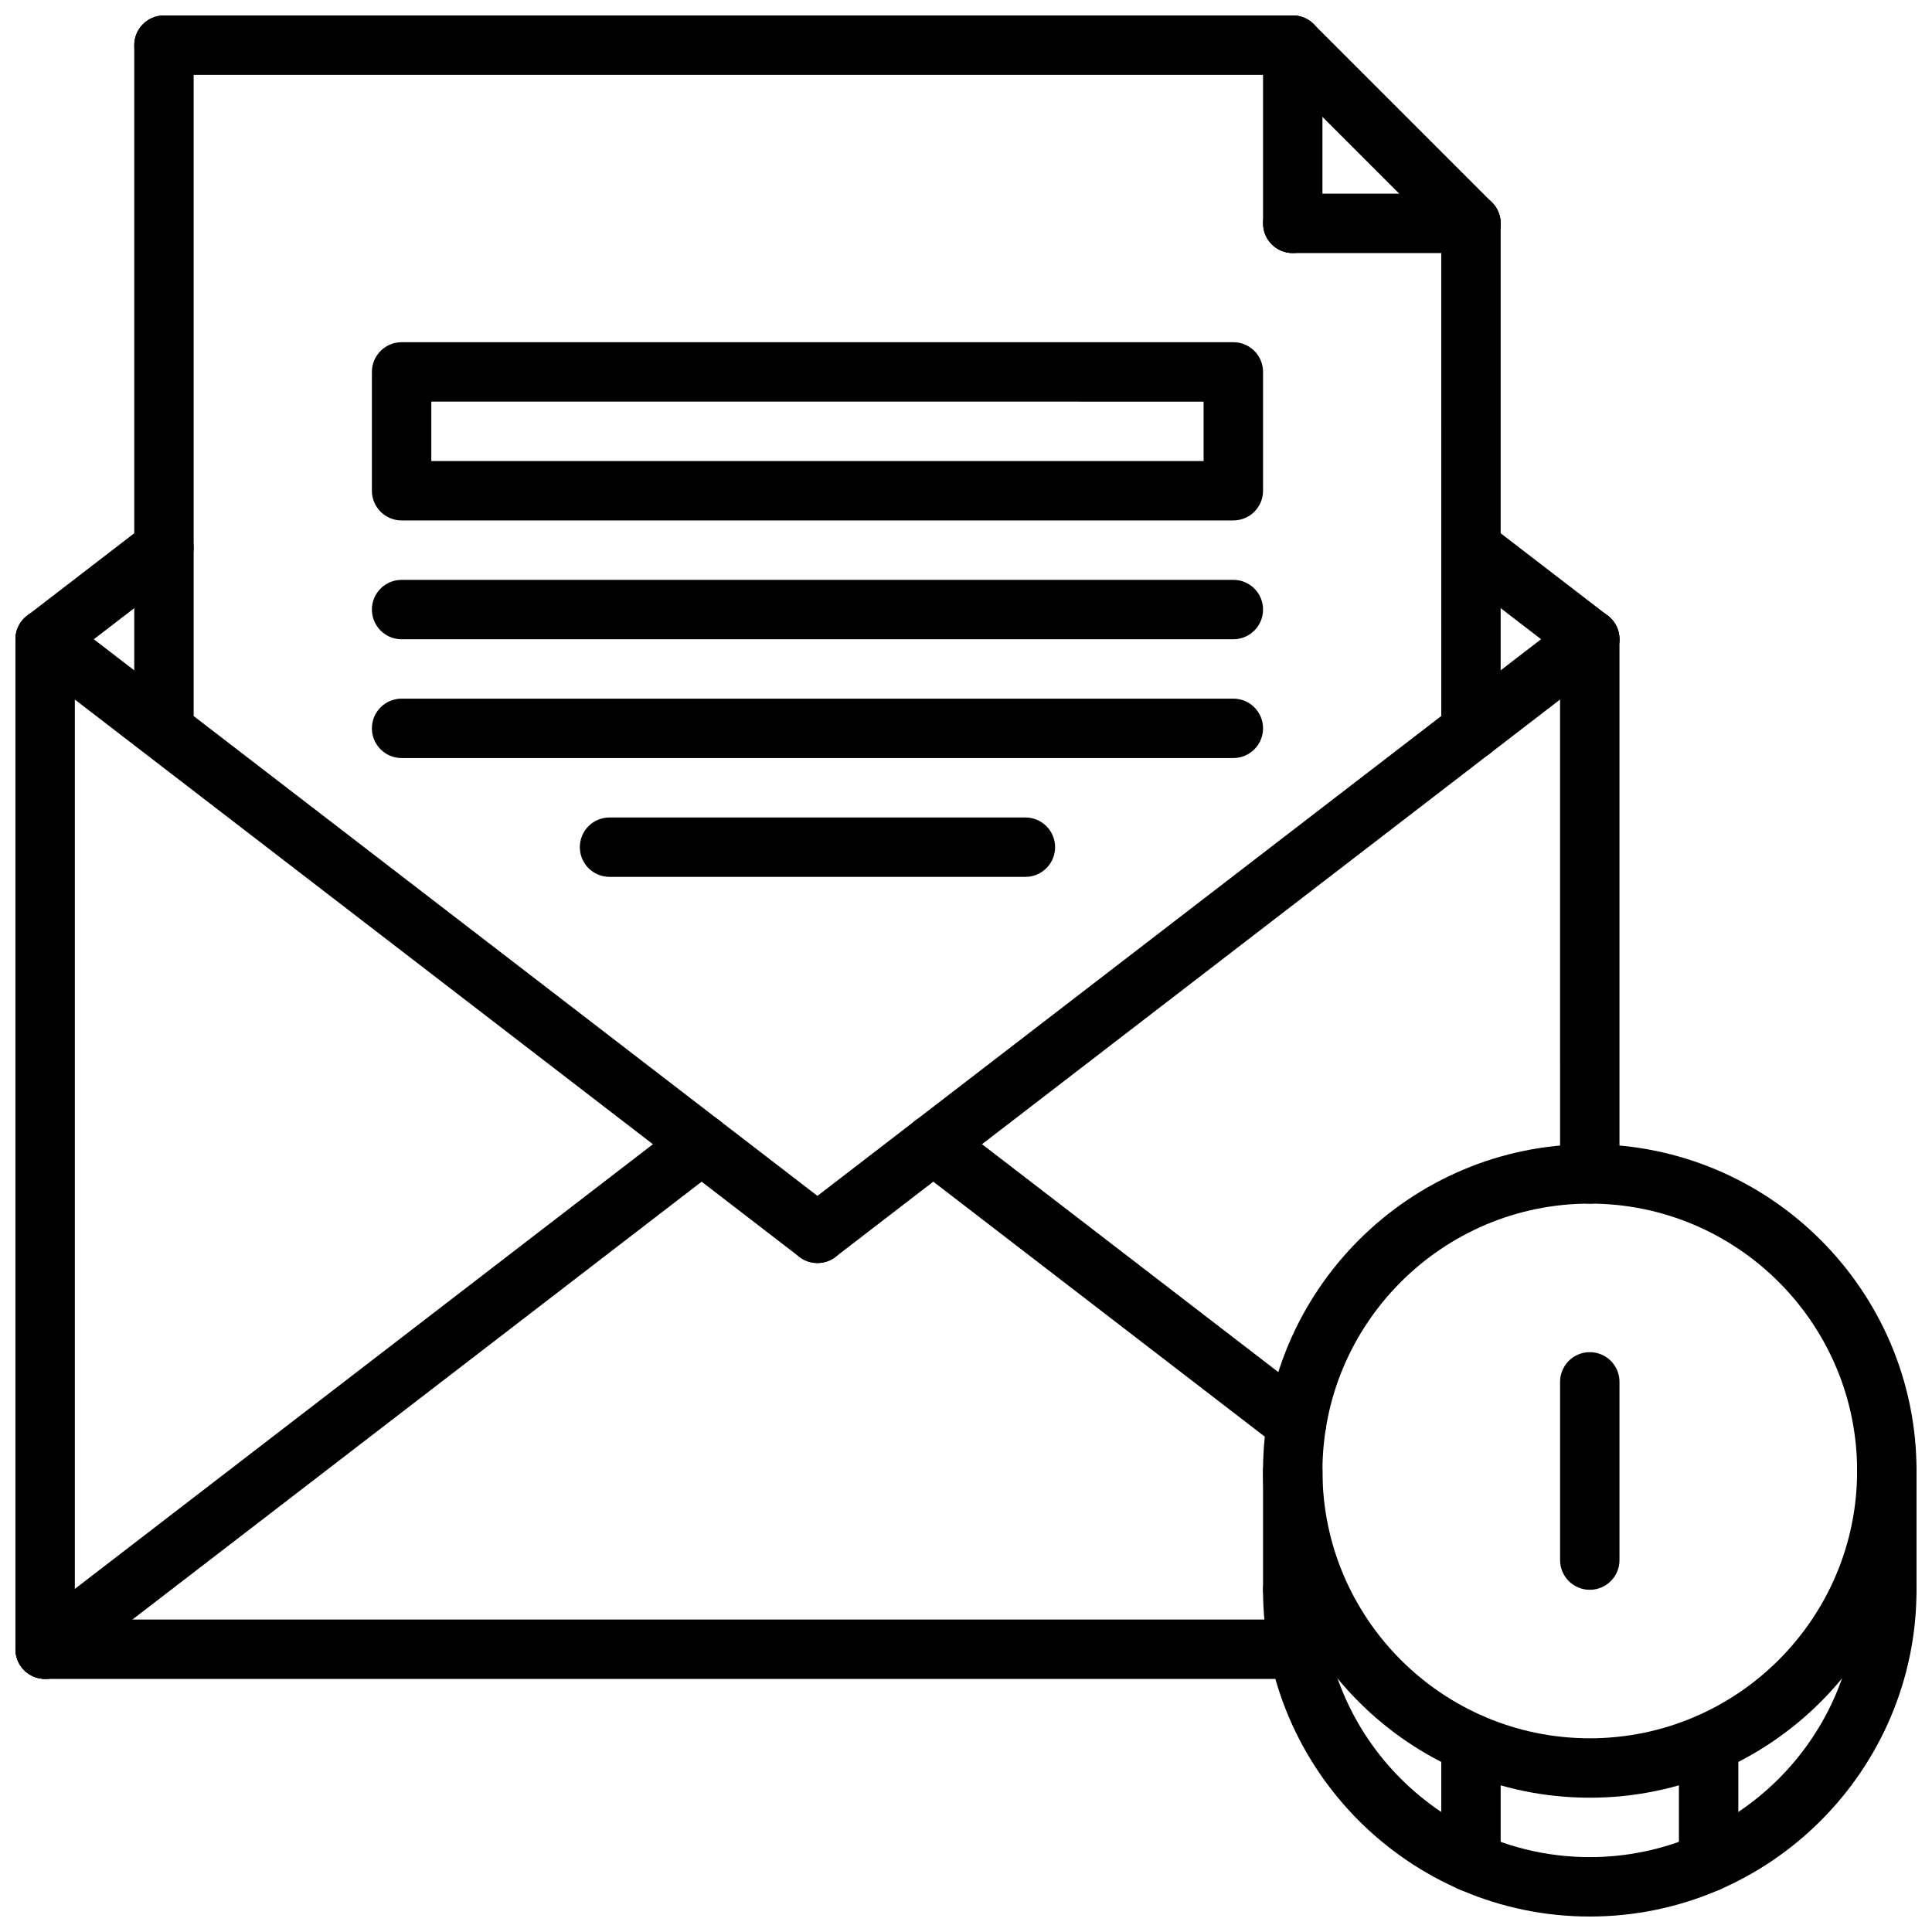 <?xml version="1.0" encoding="UTF-8"?>
<!-- The Best Svg Icon site in the world: iconSvg.co, Visit us! https://iconsvg.co -->
<svg width="800px" height="800px" version="1.1" viewBox="144 144 512 512" xmlns="http://www.w3.org/2000/svg">
 <defs>
  <clipPath id="l">
   <path d="m148.09 305h15.906v284h-15.906z"/>
  </clipPath>
  <clipPath id="h">
   <path d="m478 447h173.9v174h-173.9z"/>
  </clipPath>
  <clipPath id="g">
   <path d="m478 557h173.9v94.902h-173.9z"/>
  </clipPath>
  <clipPath id="f">
   <path d="m636 525h15.902v49h-15.902z"/>
  </clipPath>
  <clipPath id="e">
   <path d="m148.09 573h348.91v16h-348.91z"/>
  </clipPath>
  <clipPath id="d">
   <path d="m148.09 305h220.91v174h-220.91z"/>
  </clipPath>
  <clipPath id="c">
   <path d="m148.09 281h47.906v41h-47.906z"/>
  </clipPath>
  <clipPath id="b">
   <path d="m148.09 439h189.91v150h-189.91z"/>
  </clipPath>
  <clipPath id="a">
   <path d="m179 148.09h17v196.91h-17z"/>
  </clipPath>
  <clipPath id="k">
   <path d="m478 148.09h64v63.906h-64z"/>
  </clipPath>
  <clipPath id="j">
   <path d="m179 148.09h316v15.906h-316z"/>
  </clipPath>
  <clipPath id="i">
   <path d="m478 148.09h17v63.906h-17z"/>
  </clipPath>
 </defs>
 <g clip-path="url(#l)">
  <path d="m155.96 588.93c-4.352 0-7.871-3.519-7.871-7.871v-267.65c0-4.344 3.519-7.871 7.871-7.871 4.352 0 7.871 3.527 7.871 7.871v267.65c0 4.356-3.516 7.871-7.871 7.871z"/>
 </g>
 <g clip-path="url(#h)">
  <path d="m565.31 620.41c-47.742 0-86.594-38.848-86.594-86.594 0-47.742 38.848-86.594 86.594-86.594 47.742 0 86.594 38.848 86.594 86.594-0.004 47.746-38.852 86.594-86.594 86.594zm0-157.44c-39.07 0-70.848 31.781-70.848 70.848 0 39.07 31.781 70.848 70.848 70.848 39.07 0 70.848-31.781 70.848-70.848 0-39.07-31.781-70.848-70.848-70.848z"/>
 </g>
 <g clip-path="url(#g)">
  <path d="m565.31 651.9c-47.742 0-86.594-38.848-86.594-86.594 0-4.352 3.519-7.871 7.871-7.871 4.352 0 7.871 3.519 7.871 7.871 0 39.07 31.781 70.848 70.848 70.848 39.07 0 70.848-31.781 70.848-70.848 0-4.352 3.519-7.871 7.871-7.871 4.352 0 7.871 3.519 7.871 7.871 0.004 47.746-38.844 86.594-86.586 86.594z"/>
 </g>
 <path d="m486.59 573.18c-4.352 0-7.871-3.519-7.871-7.871v-31.488c0-4.352 3.519-7.871 7.871-7.871 4.352 0 7.871 3.519 7.871 7.871v31.488c0 4.352-3.516 7.871-7.871 7.871z"/>
 <g clip-path="url(#f)">
  <path d="m644.03 573.18c-4.352 0-7.871-3.519-7.871-7.871v-31.488c0-4.352 3.519-7.871 7.871-7.871s7.871 3.519 7.871 7.871v31.488c0 4.352-3.519 7.871-7.871 7.871z"/>
 </g>
 <g clip-path="url(#e)">
  <path d="m488.17 588.93h-332.21c-4.352 0-7.871-3.519-7.871-7.871 0-4.352 3.519-7.871 7.871-7.871h332.21c4.352 0 7.871 3.519 7.871 7.871 0.004 4.356-3.516 7.871-7.871 7.871z"/>
 </g>
 <path d="m565.31 462.98c-4.352 0-7.871-3.519-7.871-7.871l-0.004-141.7c0-4.344 3.519-7.871 7.871-7.871 4.352 0 7.871 3.527 7.871 7.871v141.7c0.004 4.356-3.516 7.875-7.867 7.875z"/>
 <g clip-path="url(#d)">
  <path d="m360.63 478.72c-1.676 0-3.363-0.527-4.785-1.629l-204.67-157.44c-3.449-2.644-4.094-7.59-1.449-11.035 2.652-3.449 7.598-4.102 11.035-1.441l204.67 157.44c3.449 2.652 4.094 7.598 1.449 11.035-1.547 2.016-3.887 3.07-6.25 3.07z"/>
 </g>
 <path d="m360.64 478.72c-2.363 0-4.699-1.055-6.25-3.078-2.644-3.449-2.008-8.383 1.449-11.035l204.67-157.44c3.441-2.66 8.375-2 11.035 1.441 2.644 3.449 2.008 8.391-1.449 11.035l-204.67 157.44c-1.422 1.109-3.106 1.637-4.785 1.637z"/>
 <path d="m565.3 321.28c-1.676 0-3.363-0.527-4.785-1.637l-31.473-24.207c-3.449-2.644-4.094-7.59-1.449-11.035 2.652-3.449 7.598-4.102 11.035-1.441l31.473 24.207c3.449 2.644 4.094 7.59 1.449 11.035-1.551 2.023-3.891 3.078-6.25 3.078z"/>
 <g clip-path="url(#c)">
  <path d="m155.97 321.28c-2.363 0-4.699-1.055-6.25-3.07-2.644-3.449-2.008-8.391 1.449-11.035l31.488-24.223c3.449-2.66 8.383-2.008 11.035 1.441 2.644 3.449 2.008 8.391-1.449 11.035l-31.488 24.223c-1.422 1.102-3.109 1.629-4.785 1.629z"/>
 </g>
 <path d="m487.59 529.14c-1.676 0-3.363-0.527-4.785-1.629l-96.266-74.047c-3.449-2.652-4.094-7.598-1.449-11.035 2.652-3.457 7.59-4.102 11.035-1.449l96.266 74.043c3.449 2.652 4.094 7.598 1.449 11.035-1.551 2.027-3.887 3.082-6.25 3.082z"/>
 <g clip-path="url(#b)">
  <path d="m155.97 588.93c-2.363 0-4.699-1.055-6.25-3.078-2.644-3.449-2.008-8.383 1.449-11.035l173.97-133.82c3.449-2.644 8.383-2.016 11.035 1.449 2.644 3.449 2.008 8.383-1.449 11.035l-173.97 133.82c-1.422 1.102-3.109 1.629-4.785 1.629z"/>
 </g>
 <g clip-path="url(#a)">
  <path d="m187.45 344.89c-4.352 0-7.871-3.527-7.871-7.871v-181.06c0-4.344 3.519-7.871 7.871-7.871s7.871 3.527 7.871 7.871v181.05c0 4.348-3.516 7.875-7.871 7.875z"/>
 </g>
 <path d="m533.82 345.5c-4.352 0-7.871-3.527-7.871-7.871l-0.004-134.43c0-4.344 3.519-7.871 7.871-7.871 4.352 0 7.871 3.527 7.871 7.871v134.43c0.004 4.344-3.516 7.871-7.867 7.871z"/>
 <g clip-path="url(#k)">
  <path d="m533.82 211.07c-2.016 0-4.031-0.77-5.566-2.305l-47.23-47.23c-3.078-3.078-3.078-8.055 0-11.133s8.055-3.078 11.133 0l47.23 47.23c3.078 3.078 3.078 8.055 0 11.133-1.539 1.531-3.551 2.305-5.566 2.305z"/>
 </g>
 <g clip-path="url(#j)">
  <path d="m486.59 163.84h-299.14c-4.352 0-7.871-3.523-7.871-7.871 0-4.344 3.519-7.871 7.871-7.871h299.14c4.352 0 7.871 3.527 7.871 7.871 0 4.348-3.516 7.871-7.871 7.871z"/>
 </g>
 <g clip-path="url(#i)">
  <path d="m486.59 211.07c-4.352 0-7.871-3.527-7.871-7.871v-47.234c0-4.344 3.519-7.871 7.871-7.871 4.352 0 7.871 3.527 7.871 7.871v47.23c0 4.348-3.516 7.875-7.871 7.875z"/>
 </g>
 <path d="m533.82 211.07h-47.23c-4.352 0-7.871-3.527-7.871-7.871s3.519-7.871 7.871-7.871h47.23c4.352 0 7.871 3.527 7.871 7.871s-3.519 7.871-7.871 7.871z"/>
 <path d="m470.85 281.92h-220.42c-4.352 0-7.871-3.527-7.871-7.871v-31.488c0-4.344 3.519-7.871 7.871-7.871h220.42c4.352 0 7.871 3.527 7.871 7.871v31.488c0 4.344-3.519 7.871-7.871 7.871zm-212.55-15.742h204.67v-15.742l-204.67-0.004z"/>
 <path d="m470.85 313.41h-220.42c-4.352 0-7.871-3.527-7.871-7.871s3.519-7.871 7.871-7.871h220.42c4.352 0 7.871 3.527 7.871 7.871s-3.519 7.871-7.871 7.871z"/>
 <path d="m470.85 344.89h-220.42c-4.352 0-7.871-3.527-7.871-7.871s3.519-7.871 7.871-7.871h220.42c4.352 0 7.871 3.527 7.871 7.871s-3.519 7.871-7.871 7.871z"/>
 <path d="m415.74 376.38h-110.21c-4.352 0-7.871-3.527-7.871-7.871s3.519-7.871 7.871-7.871h110.21c4.352 0 7.871 3.527 7.871 7.871s-3.516 7.871-7.871 7.871z"/>
 <path d="m533.82 645.35c-4.352 0-7.871-3.519-7.871-7.871v-31.488c0-4.352 3.519-7.871 7.871-7.871 4.352 0 7.871 3.519 7.871 7.871v31.488c0 4.352-3.519 7.871-7.871 7.871z"/>
 <path d="m596.8 645.35c-4.352 0-7.871-3.519-7.871-7.871v-31.488c0-4.352 3.519-7.871 7.871-7.871 4.352 0 7.871 3.519 7.871 7.871v31.488c0 4.352-3.519 7.871-7.871 7.871z"/>
 <path d="m565.31 565.31c-4.352 0-7.871-3.519-7.871-7.871v-47.23c0-4.352 3.519-7.871 7.871-7.871s7.871 3.519 7.871 7.871v47.23c0 4.352-3.519 7.871-7.871 7.871z"/>
</svg>